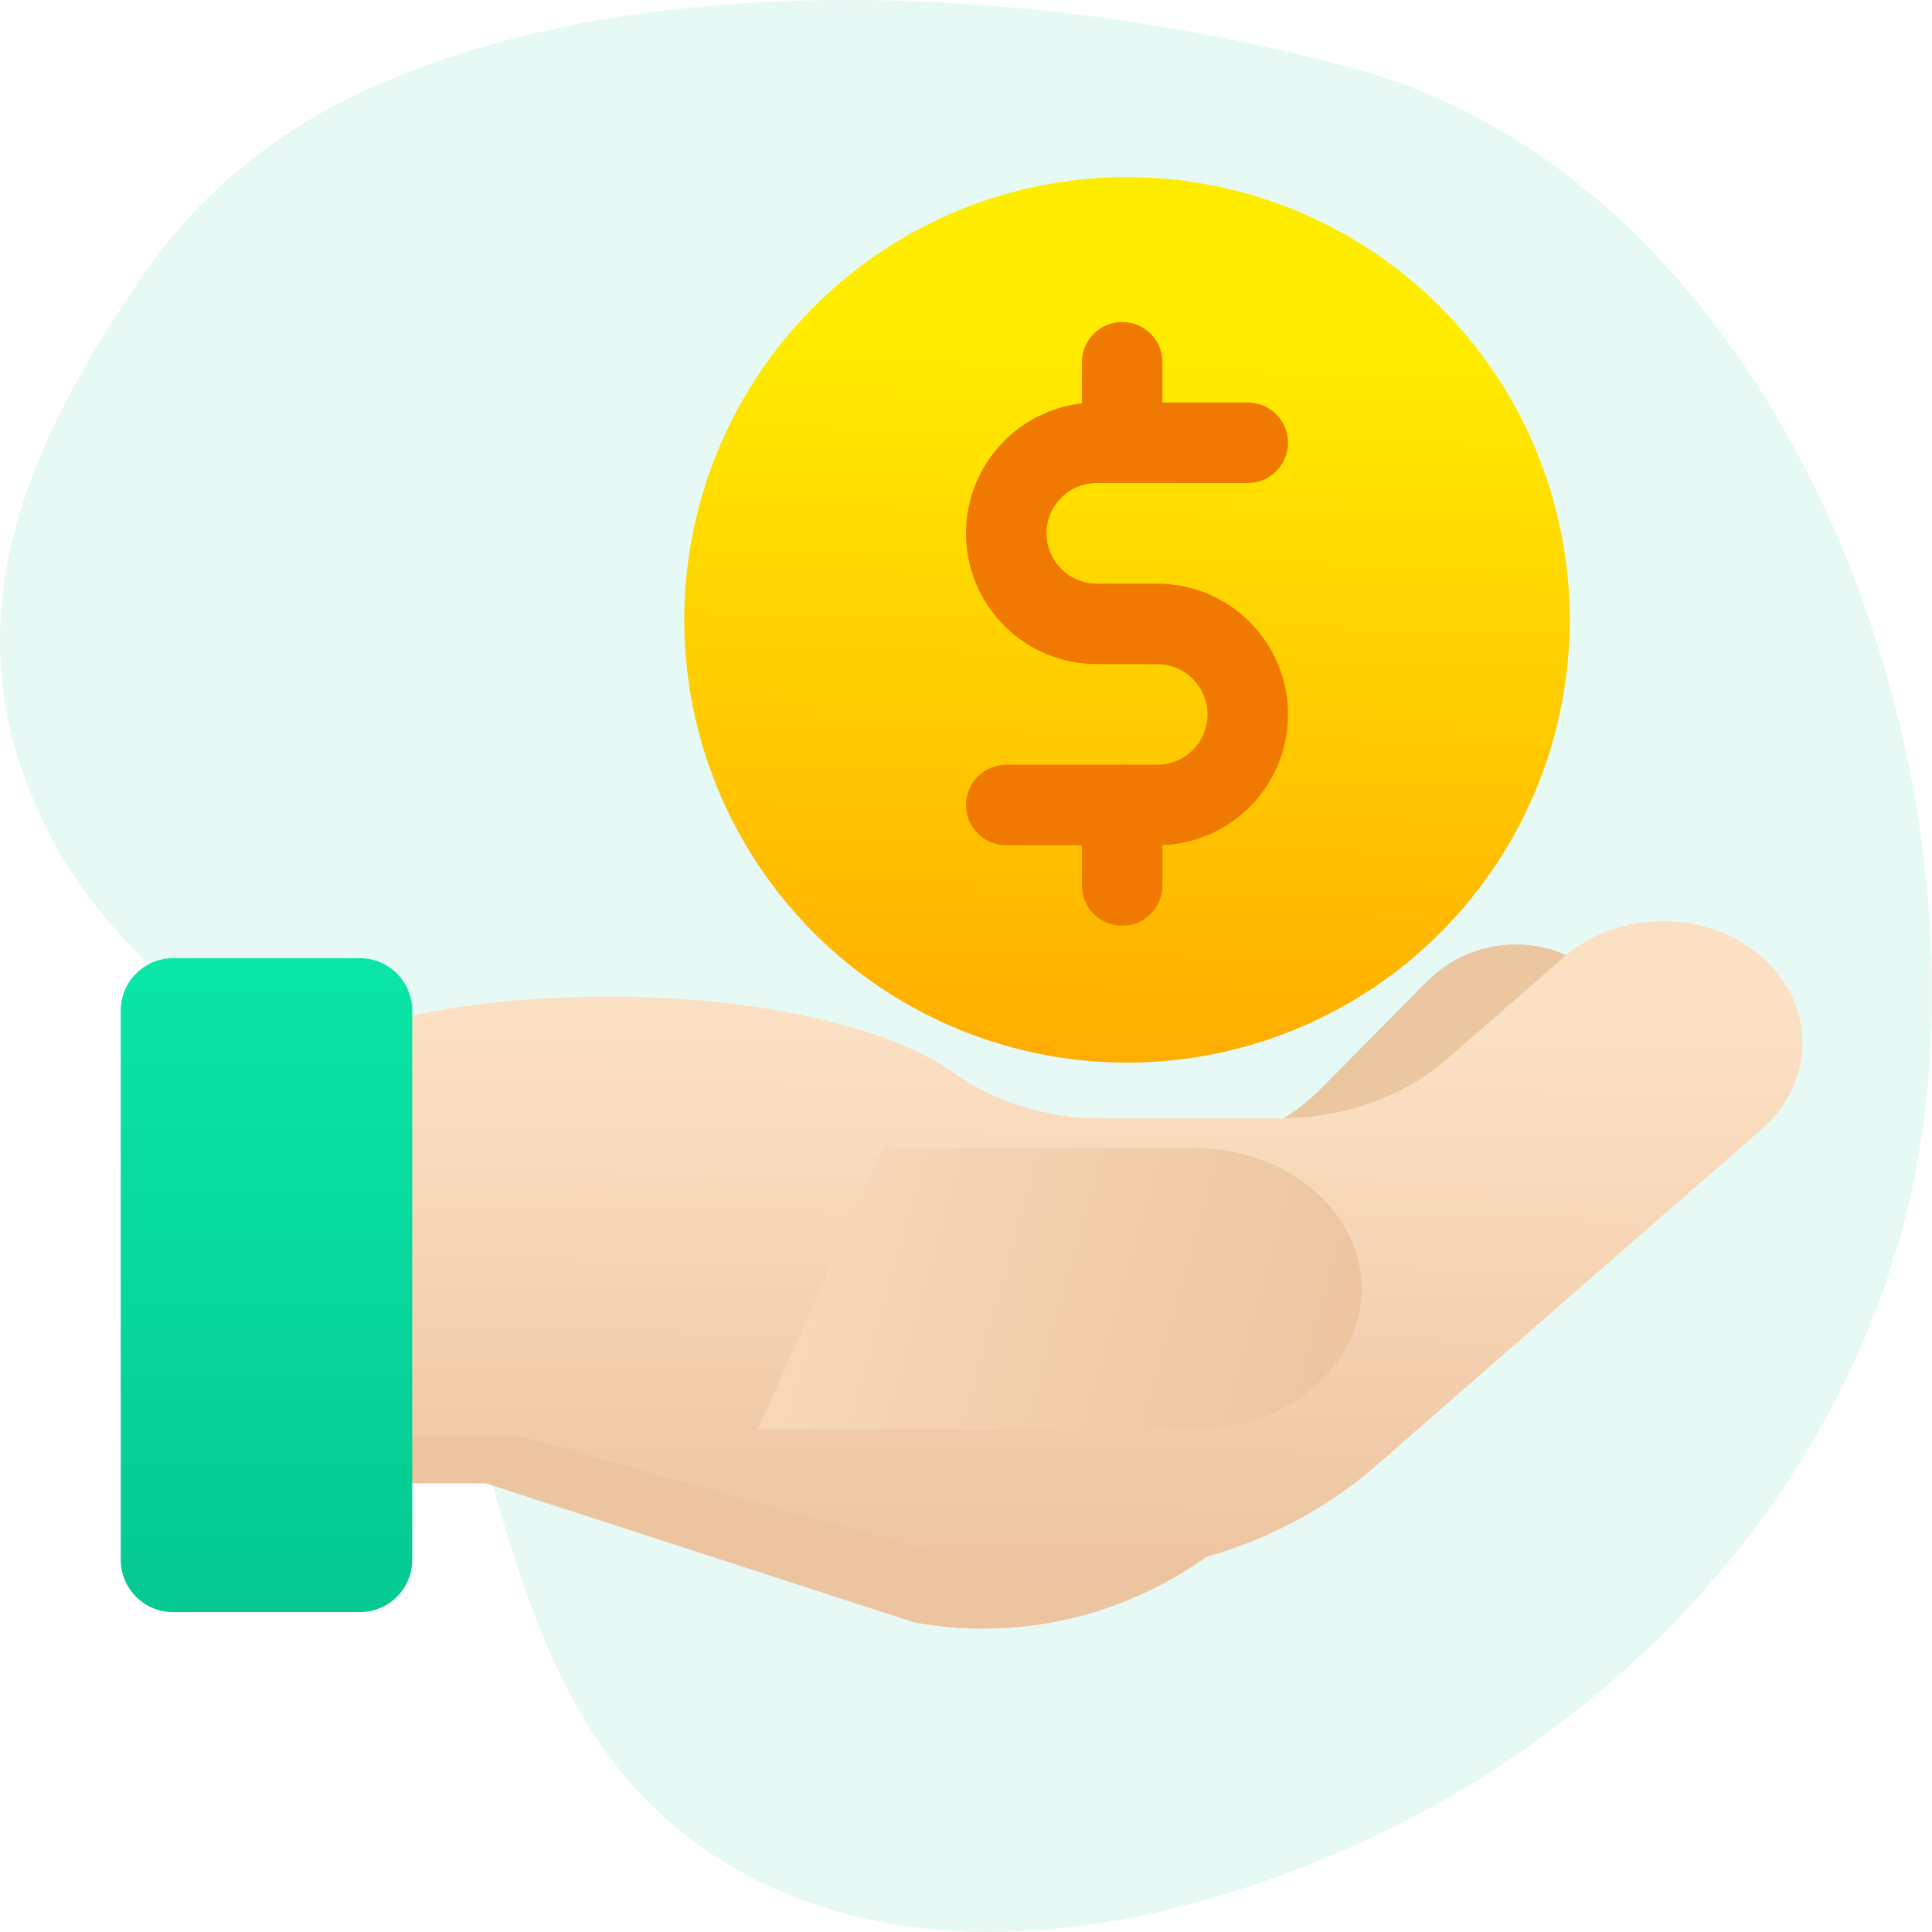 <svg width="80" height="80" viewBox="0 0 80 80" fill="none" xmlns="http://www.w3.org/2000/svg">
<path fill-rule="evenodd" clip-rule="evenodd" d="M61.225 4.895C59.608 4.034 57.896 3.342 56.093 2.848C43.803 -0.523 26.759 -1.693 14.992 3.803C11.386 5.487 8.258 8.018 5.998 11.29C0.879 18.703 -2.426 26.281 2.23 34.882C5.246 40.454 10.663 43.151 14.491 47.89C21.753 56.879 19.335 70.969 30.415 77.356C38.539 82.039 48.918 79.812 56.958 76.009C65.069 72.172 72.083 65.716 76.135 57.711C77.118 55.77 77.931 53.745 78.553 51.661C83.215 36.014 76.394 12.977 61.225 4.895" fill="#E7F9F4"/>
<g filter="url(#filter0_i)">
<path fill-rule="evenodd" clip-rule="evenodd" d="M66.455 41.652V41.652C64.417 39.592 61.113 39.592 59.075 41.652L54.712 46.062C53.019 47.775 50.705 48.663 48.309 48.645H48.277H41.764C39.757 48.645 37.808 47.954 36.256 46.668C33.897 44.713 28.997 43.37 23.334 43.37C19.157 43.37 15.396 44.101 12.762 45.27H6.317V49.045V62.422H20.119L37.861 68.182C43.024 69.125 48.315 67.451 52.025 63.701L66.455 49.113C68.493 47.053 68.493 43.713 66.455 41.652" fill="url(#paint0_linear)"/>
</g>
<g filter="url(#filter1_i)">
<path fill-rule="evenodd" clip-rule="evenodd" d="M72.945 40.622V40.622C70.687 38.652 67.026 38.652 64.768 40.622L59.935 44.84C58.058 46.477 55.495 47.327 52.841 47.31H52.805H45.589C43.366 47.31 41.206 46.649 39.487 45.419C36.873 43.55 31.445 42.265 25.171 42.265C20.543 42.265 16.375 42.965 13.458 44.082H6.317V47.693V60.485H21.609L41.265 65.995C46.985 66.896 52.848 65.295 56.957 61.709L72.945 47.758C75.203 45.787 75.203 42.593 72.945 40.622" fill="url(#paint1_linear)"/>
</g>
<path fill-rule="evenodd" clip-rule="evenodd" d="M5 64.586C5 65.783 5.971 66.754 7.168 66.754H14.902C16.099 66.754 17.07 65.783 17.07 64.586V41.844C17.07 40.647 16.099 39.677 14.902 39.677H7.168C5.971 39.677 5 40.647 5 41.844V64.586Z" fill="url(#paint2_linear)"/>
<g filter="url(#filter2_i)">
<path fill-rule="evenodd" clip-rule="evenodd" d="M37.565 48.53H50.414C54.263 48.53 57.383 51.141 57.383 54.363V54.363C57.383 57.585 54.263 60.196 50.414 60.196H32.383" fill="url(#paint3_linear)"/>
</g>
<g filter="url(#filter3_i)">
<circle cx="46.667" cy="26.667" r="18.333" fill="url(#paint4_linear)"/>
</g>
<path d="M51.667 16.667C52.587 16.667 53.333 17.413 53.333 18.334C53.333 19.188 52.69 19.893 51.861 19.989L51.667 20H45.417C44.266 20 43.333 20.933 43.333 22.084C43.333 23.162 44.153 24.049 45.204 24.156L45.417 24.167H47.917C50.908 24.167 53.333 26.592 53.333 29.584C53.333 32.472 51.073 34.832 48.224 34.992L47.917 35H41.667C40.746 35 40 34.254 40 33.334C40 32.479 40.643 31.774 41.472 31.678L41.667 31.667H47.917C49.067 31.667 50 30.734 50 29.584C50 28.505 49.18 27.618 48.13 27.511L47.917 27.5H45.417C42.425 27.5 40 25.075 40 22.084C40 19.195 42.261 16.835 45.109 16.676L45.417 16.667H51.667Z" fill="#F07A01"/>
<path d="M46.467 13.334C47.321 13.334 48.026 13.977 48.122 14.806L48.133 15V18.334C48.133 19.254 47.387 20 46.467 20C45.612 20 44.907 19.357 44.811 18.528L44.8 18.334V15C44.8 14.08 45.546 13.334 46.467 13.334Z" fill="#F07A01"/>
<path d="M46.467 31.667C47.321 31.667 48.026 32.31 48.122 33.139L48.133 33.334V36.667C48.133 37.587 47.387 38.334 46.467 38.334C45.612 38.334 44.907 37.69 44.811 36.861L44.8 36.667V33.334C44.8 32.413 45.546 31.667 46.467 31.667Z" fill="#F07A01"/>
<defs>
<filter id="filter0_i" x="6.317" y="39.107" width="61.667" height="29.333" filterUnits="userSpaceOnUse" color-interpolation-filters="sRGB">
<feFlood flood-opacity="0" result="BackgroundImageFix"/>
<feBlend mode="normal" in="SourceGraphic" in2="BackgroundImageFix" result="shape"/>
<feColorMatrix in="SourceAlpha" type="matrix" values="0 0 0 0 0 0 0 0 0 0 0 0 0 0 0 0 0 0 127 0" result="hardAlpha"/>
<feOffset dy="-1"/>
<feGaussianBlur stdDeviation="1.5"/>
<feComposite in2="hardAlpha" operator="arithmetic" k2="-1" k3="1"/>
<feColorMatrix type="matrix" values="0 0 0 0 0.761 0 0 0 0 0.486 0 0 0 0 0.333 0 0 0 0.525 0"/>
<feBlend mode="normal" in2="shape" result="effect1_innerShadow"/>
</filter>
<filter id="filter1_i" x="6.317" y="38.145" width="68.321" height="28.097" filterUnits="userSpaceOnUse" color-interpolation-filters="sRGB">
<feFlood flood-opacity="0" result="BackgroundImageFix"/>
<feBlend mode="normal" in="SourceGraphic" in2="BackgroundImageFix" result="shape"/>
<feColorMatrix in="SourceAlpha" type="matrix" values="0 0 0 0 0 0 0 0 0 0 0 0 0 0 0 0 0 0 127 0" result="hardAlpha"/>
<feOffset dy="-1"/>
<feGaussianBlur stdDeviation="1.5"/>
<feComposite in2="hardAlpha" operator="arithmetic" k2="-1" k3="1"/>
<feColorMatrix type="matrix" values="0 0 0 0 0.761 0 0 0 0 0.486 0 0 0 0 0.333 0 0 0 0.314 0"/>
<feBlend mode="normal" in2="shape" result="effect1_innerShadow"/>
</filter>
<filter id="filter2_i" x="31.383" y="47.53" width="26" height="12.667" filterUnits="userSpaceOnUse" color-interpolation-filters="sRGB">
<feFlood flood-opacity="0" result="BackgroundImageFix"/>
<feBlend mode="normal" in="SourceGraphic" in2="BackgroundImageFix" result="shape"/>
<feColorMatrix in="SourceAlpha" type="matrix" values="0 0 0 0 0 0 0 0 0 0 0 0 0 0 0 0 0 0 127 0" result="hardAlpha"/>
<feOffset dx="-1" dy="-1"/>
<feGaussianBlur stdDeviation="1"/>
<feComposite in2="hardAlpha" operator="arithmetic" k2="-1" k3="1"/>
<feColorMatrix type="matrix" values="0 0 0 0 0.761 0 0 0 0 0.486 0 0 0 0 0.333 0 0 0 0.328 0"/>
<feBlend mode="normal" in2="shape" result="effect1_innerShadow"/>
</filter>
<filter id="filter3_i" x="28.334" y="7.333" width="36.667" height="37.667" filterUnits="userSpaceOnUse" color-interpolation-filters="sRGB">
<feFlood flood-opacity="0" result="BackgroundImageFix"/>
<feBlend mode="normal" in="SourceGraphic" in2="BackgroundImageFix" result="shape"/>
<feColorMatrix in="SourceAlpha" type="matrix" values="0 0 0 0 0 0 0 0 0 0 0 0 0 0 0 0 0 0 127 0" result="hardAlpha"/>
<feOffset dy="-1"/>
<feGaussianBlur stdDeviation="1.5"/>
<feComposite in2="hardAlpha" operator="arithmetic" k2="-1" k3="1"/>
<feColorMatrix type="matrix" values="0 0 0 0 1 0 0 0 0 0.42 0 0 0 0 0 0 0 0 0.191 0"/>
<feBlend mode="normal" in2="shape" result="effect1_innerShadow"/>
</filter>
<linearGradient id="paint0_linear" x1="12.84" y1="44.592" x2="12.562" y2="68.151" gradientUnits="userSpaceOnUse">
<stop stop-color="#EAC6A1"/>
<stop offset="1" stop-color="#EDC4A0"/>
</linearGradient>
<linearGradient id="paint1_linear" x1="13.544" y1="43.434" x2="13.315" y2="65.965" gradientUnits="userSpaceOnUse">
<stop stop-color="#FCE0C3"/>
<stop offset="1" stop-color="#EDC4A0"/>
</linearGradient>
<linearGradient id="paint2_linear" x1="5" y1="39.677" x2="5" y2="66.754" gradientUnits="userSpaceOnUse">
<stop stop-color="#09E6A7"/>
<stop offset="1" stop-color="#05C991"/>
</linearGradient>
<linearGradient id="paint3_linear" x1="33.421" y1="58.568" x2="53.796" y2="64.34" gradientUnits="userSpaceOnUse">
<stop stop-color="#F7D7B7"/>
<stop offset="1" stop-color="#EDC5A1"/>
<stop offset="1" stop-color="#EDC4A0"/>
<stop offset="1" stop-color="#EDC5A1"/>
</linearGradient>
<linearGradient id="paint4_linear" x1="32.212" y1="14.137" x2="31.431" y2="44.609" gradientUnits="userSpaceOnUse">
<stop stop-color="#FFED00"/>
<stop offset="0.001" stop-color="#FFED00"/>
<stop offset="1" stop-color="#FFAD00"/>
</linearGradient>
</defs>
</svg>
